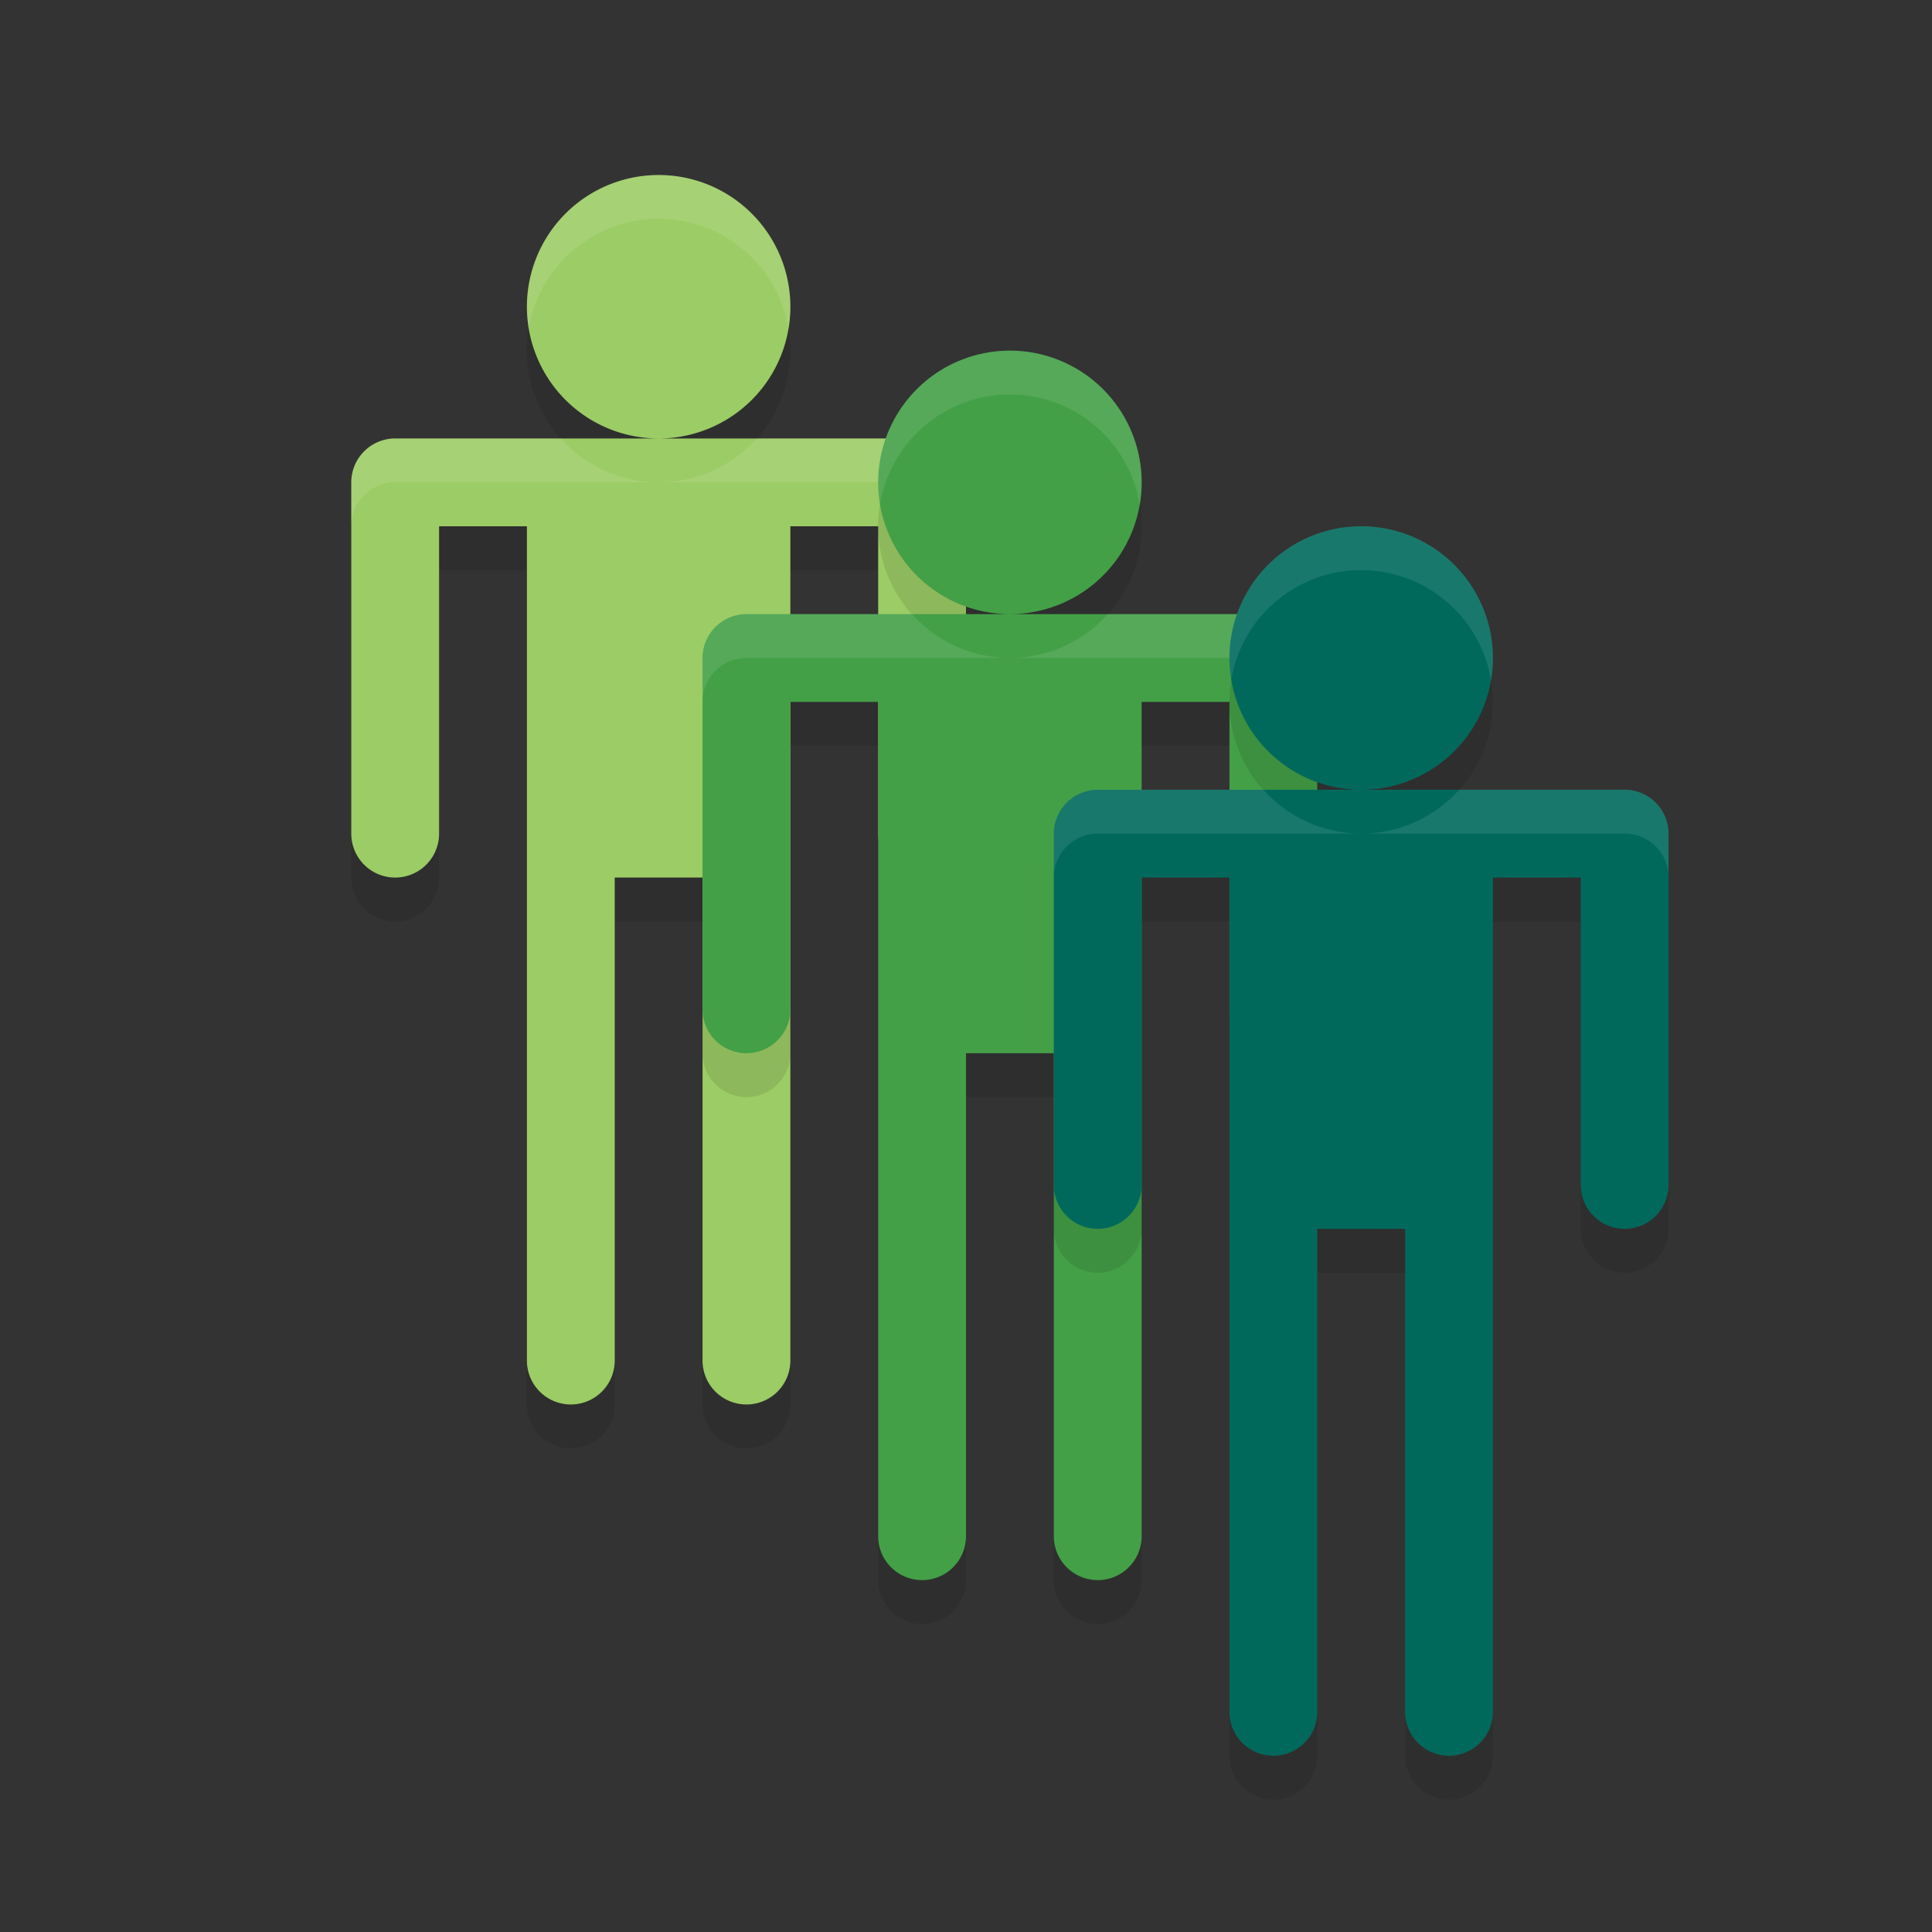 <svg xmlns="http://www.w3.org/2000/svg" width="22" height="22" version="1.1">
 <rect width="100%" height="100%" fill="#333333" stroke="none"/>
 <path style="opacity:0.1" d="m 7.5,2.493 a 1.5,1.5 0 0 0 -1.5,1.5 1.5,1.5 0 0 0 1.5,1.5 1.5,1.5 0 0 0 1.5,-1.5 1.5,1.5 0 0 0 -1.5,-1.5 z m 0,3 H 4.5 a 0.5,0.5 0 0 0 -0.5,0.5 v 4 a 0.5,0.5 0 1 0 1,0 V 6.493 h 1 v 3.5 0.5 5.5 a 0.5,0.5 0 1 0 1,0 v -5.5 h 1 v 5.5 a 0.5,0.5 0 1 0 1,0 v -5.5 -0.5 -3.5 h 1 v 3.5 a 0.5,0.5 0 1 0 1,0 V 5.993 a 0.5,0.5 0 0 0 -0.5,-0.5 z"/>
 <path style="fill:#9ccc65" d="m 7.5,1.993 a 1.5,1.5 0 0 0 -1.5,1.5 1.5,1.5 0 0 0 1.5,1.5 1.5,1.5 0 0 0 1.5,-1.5 1.5,1.5 0 0 0 -1.5,-1.5 z m 0,3 H 4.5 a 0.5,0.5 0 0 0 -0.5,0.5 v 4 a 0.5,0.5 0 1 0 1,0 V 5.993 h 1 v 3.5 0.5 5.5 a 0.5,0.5 0 1 0 1,0 V 9.993 h 1 v 5.5 a 0.5,0.5 0 1 0 1,0 v -5.5 -0.5 -3.5 h 1 v 3.5 a 0.5,0.5 0 1 0 1,0 V 5.493 a 0.5,0.5 0 0 0 -0.5,-0.5 z"/>
 <path style="opacity:0.1;fill:#ffffff" d="m 7.5,1.992 a 1.5,1.5 0 0 0 -1.5,1.5 A 1.5,1.5 0 0 0 6.021,3.738 1.5,1.5 0 0 1 7.5,2.492 1.5,1.5 0 0 1 8.979,3.748 1.5,1.5 0 0 0 9,3.492 a 1.5,1.5 0 0 0 -1.5,-1.5 z m -3,3 a 0.5,0.5 0 0 0 -0.5,0.5 v 0.5 a 0.5,0.5 0 0 1 0.5,-0.5 h 3 a 1.5,1.5 0 0 1 -1.115,-0.5 z m 3,0.5 h 3 a 0.5,0.5 0 0 1 0.5,0.5 v -0.5 a 0.5,0.5 0 0 0 -0.5,-0.5 H 8.617 A 1.5,1.5 0 0 1 7.5,5.492 Z"/>
 <path style="opacity:0.1" d="m 11.5,4.493 a 1.5,1.5 0 0 0 -1.5,1.5 1.5,1.5 0 0 0 1.5,1.5 1.5,1.5 0 0 0 1.5,-1.5 1.5,1.5 0 0 0 -1.5,-1.5 z m 0,3 H 8.5 a 0.5,0.5 0 0 0 -0.5,0.5 v 4 a 0.5,0.5 0 1 0 1,0 V 8.493 h 1 v 3.5 0.5 5.5 a 0.5,0.5 0 1 0 1,0 v -5.5 h 1 v 5.5 a 0.5,0.5 0 1 0 1,0 v -5.5 -0.5 -3.5 h 1 v 3.5 a 0.5,0.5 0 1 0 1,0 V 7.993 a 0.5,0.5 0 0 0 -0.5,-0.5 z"/>
 <path style="fill:#43a047" d="m 11.5,3.993 a 1.5,1.5 0 0 0 -1.5,1.5 1.5,1.5 0 0 0 1.5,1.5 1.5,1.5 0 0 0 1.5,-1.5 1.5,1.5 0 0 0 -1.5,-1.5 z m 0,3 H 8.5 a 0.5,0.5 0 0 0 -0.5,0.5 v 4 a 0.5,0.5 0 1 0 1,0 V 7.993 h 1 v 3.5 0.5 5.5 a 0.5,0.5 0 1 0 1,0 v -5.5 h 1 v 5.5 a 0.5,0.5 0 1 0 1,0 v -5.5 -0.5 -3.5 h 1 v 3.5 a 0.5,0.5 0 1 0 1,0 V 7.493 a 0.5,0.5 0 0 0 -0.5,-0.5 z"/>
 <path style="opacity:0.1" d="m 15.5,6.493 a 1.5,1.5 0 0 0 -1.5,1.5 1.5,1.5 0 0 0 1.5,1.5 1.5,1.5 0 0 0 1.5,-1.5 1.5,1.5 0 0 0 -1.5,-1.5 z m 0,3 h -3 a 0.5,0.5 0 0 0 -0.5,0.5 v 4 a 0.5,0.5 0 1 0 1,0 v -3.5 h 1 v 3.5 0.5 5.5 a 0.5,0.5 0 1 0 1,0 v -5.5 h 1 v 5.5 a 0.5,0.5 0 1 0 1,0 v -5.5 -0.5 -3.5 h 1 v 3.5 a 0.5,0.5 0 1 0 1,0 V 9.993 a 0.5,0.5 0 0 0 -0.5,-0.5 z"/>
 <path style="opacity:0.1;fill:#ffffff" d="m 11.5,3.992 a 1.5,1.5 0 0 0 -1.5,1.5 1.5,1.5 0 0 0 0.021,0.246 A 1.5,1.5 0 0 1 11.5,4.492 1.5,1.5 0 0 1 12.979,5.748 1.5,1.5 0 0 0 13,5.492 a 1.5,1.5 0 0 0 -1.5,-1.5 z m -3,3 a 0.5,0.5 0 0 0 -0.5,0.5 v 0.5 a 0.5,0.5 0 0 1 0.5,-0.5 h 3 a 1.5,1.5 0 0 1 -1.115,-0.5 z m 3,0.5 h 3 a 0.5,0.5 0 0 1 0.5,0.5 v -0.5 a 0.5,0.5 0 0 0 -0.5,-0.5 h -1.883 a 1.5,1.5 0 0 1 -1.117,0.5 z"/>
 <path style="fill:#00695c" d="m 15.5,5.993 a 1.5,1.5 0 0 0 -1.5,1.5 1.5,1.5 0 0 0 1.5,1.5 1.5,1.5 0 0 0 1.5,-1.5 1.5,1.5 0 0 0 -1.5,-1.5 z m 0,3 h -3 A 0.5,0.5 0 0 0 12,9.493 v 4 a 0.5,0.5 0 1 0 1,0 V 9.993 h 1 v 3.5 0.5 5.5 a 0.5,0.5 0 1 0 1,0 v -5.5 h 1 v 5.5 a 0.5,0.5 0 1 0 1,0 v -5.5 -0.5 -3.5 h 1 v 3.5 a 0.5,0.5 0 1 0 1,0 V 9.493 A 0.5,0.5 0 0 0 18.5,8.993 Z"/>
 <path style="opacity:0.1;fill:#ffffff" d="m 15.5,5.992 a 1.5,1.5 0 0 0 -1.5,1.5 1.5,1.5 0 0 0 0.021,0.246 A 1.5,1.5 0 0 1 15.5,6.492 1.5,1.5 0 0 1 16.979,7.748 1.5,1.5 0 0 0 17,7.492 a 1.5,1.5 0 0 0 -1.5,-1.5 z m -3,3 A 0.5,0.5 0 0 0 12,9.492 v 0.5 a 0.5,0.5 0 0 1 0.5,-0.5 h 3 A 1.5,1.5 0 0 1 14.385,8.992 Z m 3,0.5 h 3 a 0.5,0.5 0 0 1 0.5,0.5 v -0.5 A 0.5,0.5 0 0 0 18.5,8.992 H 16.617 A 1.5,1.5 0 0 1 15.5,9.492 Z"/>
</svg>
